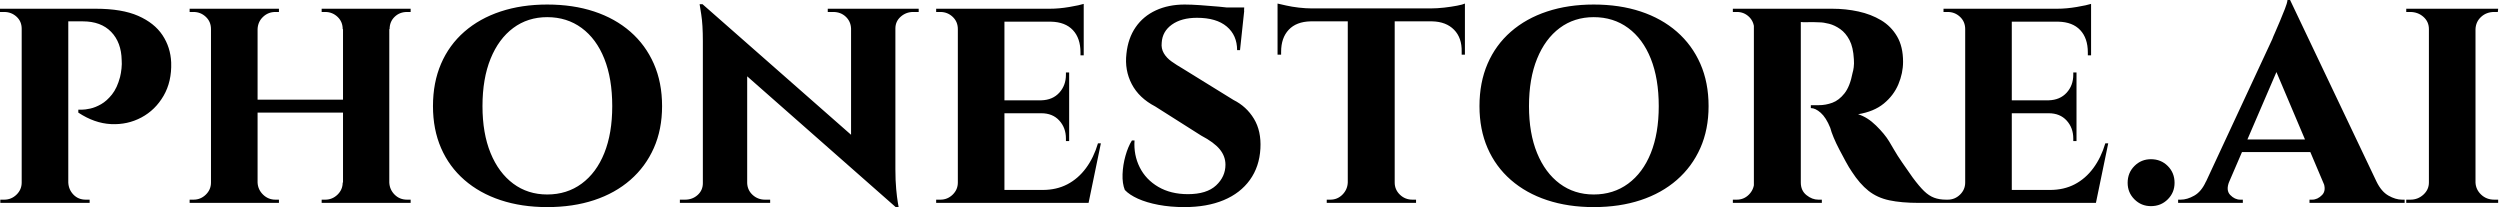 <svg baseProfile="full" height="28" version="1.1" viewBox="0 0 338 28" width="338" xmlns="http://www.w3.org/2000/svg" xmlns:ev="http://www.w3.org/2001/xml-events" xmlns:xlink="http://www.w3.org/1999/xlink"><defs /><g><path d="M10.237 1.181H14.437Q17.981 1.181 20.169 2.144Q22.356 3.106 23.45 4.747Q24.544 6.387 24.631 8.444Q24.719 11.025 23.603 12.95Q22.487 14.875 20.606 15.881Q18.725 16.887 16.494 16.778Q14.262 16.669 12.075 15.225V14.831Q12.075 14.831 12.534 14.831Q12.994 14.831 13.694 14.678Q14.394 14.525 15.159 14.087Q15.925 13.65 16.625 12.775Q17.325 11.9 17.719 10.413Q17.85 9.887 17.916 9.253Q17.981 8.619 17.938 8.137Q17.894 5.731 16.516 4.309Q15.137 2.887 12.688 2.887H10.631Q10.631 2.887 10.544 2.472Q10.456 2.056 10.347 1.619Q10.237 1.181 10.237 1.181ZM10.719 1.181V27.431H4.419V1.181ZM4.55 24.675 4.681 27.431H1.531V26.994Q1.575 26.994 1.794 26.994Q2.012 26.994 2.056 26.994Q3.019 26.994 3.719 26.316Q4.419 25.637 4.419 24.675ZM4.506 3.894H4.419Q4.419 2.887 3.719 2.253Q3.019 1.619 2.056 1.619Q1.969 1.619 1.772 1.619Q1.575 1.619 1.487 1.619V1.181H4.681ZM10.631 24.675H10.719Q10.762 25.637 11.419 26.316Q12.075 26.994 13.081 26.994Q13.169 26.994 13.366 26.994Q13.562 26.994 13.606 26.994V27.431H10.412Z M54.119 1.181V27.431H47.862V1.181ZM36.312 1.181V27.431H30.012V1.181ZM48.212 13.475V15.225H35.919V13.475ZM30.144 24.675V27.431H27.125V26.994Q27.125 26.994 27.366 26.994Q27.606 26.994 27.65 26.994Q28.612 26.994 29.312 26.316Q30.012 25.637 30.012 24.675ZM36.225 24.675H36.312Q36.356 25.637 37.056 26.316Q37.756 26.994 38.719 26.994Q38.719 26.994 38.959 26.994Q39.2 26.994 39.2 26.994V27.431H36.225ZM36.225 3.938V1.181H39.2V1.619Q39.2 1.619 38.959 1.619Q38.719 1.619 38.719 1.619Q37.756 1.619 37.056 2.275Q36.356 2.931 36.312 3.938ZM30.144 3.938H30.012Q30.012 2.931 29.312 2.275Q28.612 1.619 27.65 1.619Q27.606 1.619 27.366 1.619Q27.125 1.619 27.125 1.619V1.181H30.144ZM47.95 24.675V27.431H44.975V26.994Q44.975 26.994 45.216 26.994Q45.456 26.994 45.456 26.994Q46.419 26.994 47.119 26.316Q47.819 25.637 47.819 24.675ZM53.987 24.675H54.119Q54.162 25.637 54.841 26.316Q55.519 26.994 56.525 26.994Q56.525 26.994 56.766 26.994Q57.006 26.994 57.006 26.994V27.431H53.987ZM54.031 3.938V1.181H57.006V1.619Q57.006 1.619 56.766 1.619Q56.525 1.619 56.525 1.619Q55.519 1.619 54.841 2.275Q54.162 2.931 54.162 3.938ZM47.95 3.938H47.819Q47.819 2.931 47.119 2.275Q46.419 1.619 45.456 1.619Q45.456 1.619 45.216 1.619Q44.975 1.619 44.975 1.619V1.181H47.95Z M75.469 0.613Q78.969 0.613 81.812 1.553Q84.656 2.494 86.713 4.287Q88.769 6.081 89.884 8.619Q91.0 11.156 91.0 14.35Q91.0 17.5 89.884 20.016Q88.769 22.531 86.713 24.325Q84.656 26.119 81.812 27.059Q78.969 28.0 75.469 28.0Q72.013 28.0 69.169 27.059Q66.325 26.119 64.269 24.325Q62.212 22.531 61.119 20.016Q60.025 17.5 60.025 14.35Q60.025 11.156 61.119 8.619Q62.212 6.081 64.269 4.287Q66.325 2.494 69.169 1.553Q72.013 0.613 75.469 0.613ZM75.469 26.294Q78.137 26.294 80.128 24.828Q82.119 23.362 83.191 20.694Q84.262 18.025 84.262 14.35Q84.262 10.631 83.191 7.941Q82.119 5.25 80.128 3.784Q78.137 2.319 75.469 2.319Q72.844 2.319 70.875 3.784Q68.906 5.25 67.812 7.941Q66.719 10.631 66.719 14.35Q66.719 18.025 67.812 20.694Q68.906 23.362 70.875 24.828Q72.844 26.294 75.469 26.294Z M96.469 0.569 122.15 23.144 122.587 28.0 96.95 5.425ZM96.644 24.762V27.431H93.406V26.994Q93.406 26.994 93.756 26.994Q94.106 26.994 94.106 26.994Q95.112 26.994 95.812 26.359Q96.513 25.725 96.513 24.762ZM102.506 24.762Q102.55 25.725 103.25 26.359Q103.95 26.994 104.912 26.994Q104.912 26.994 105.262 26.994Q105.612 26.994 105.612 26.994V27.431H102.419V24.762ZM96.469 0.569 102.506 7.131V27.431H96.513V5.556Q96.513 3.325 96.294 1.947Q96.075 0.569 96.075 0.569ZM122.544 1.181V22.881Q122.544 24.412 122.653 25.572Q122.762 26.731 122.872 27.366Q122.981 28.0 122.981 28.0H122.587L116.55 21.044V1.181ZM122.412 3.85V1.181H125.694V1.619Q125.694 1.619 125.322 1.619Q124.95 1.619 124.95 1.619Q123.987 1.619 123.266 2.253Q122.544 2.887 122.544 3.85ZM116.55 3.85Q116.506 2.887 115.828 2.253Q115.15 1.619 114.144 1.619Q114.144 1.619 113.772 1.619Q113.4 1.619 113.4 1.619V1.181H116.637V3.85Z M137.287 1.181V27.431H130.987V1.181ZM147.525 25.681 148.531 27.431H137.2V25.681ZM146.037 13.562V15.312H137.2V13.562ZM148.006 1.181V2.931H137.2V1.181ZM150.325 19.381 148.662 27.431H141.094L142.45 25.681Q144.331 25.681 145.797 24.916Q147.262 24.15 148.312 22.728Q149.362 21.306 149.931 19.381ZM146.037 15.225V19.075H145.6V18.725Q145.6 17.281 144.703 16.297Q143.806 15.312 142.275 15.312V15.225ZM146.037 9.8V13.65H142.275V13.562Q143.806 13.519 144.703 12.534Q145.6 11.55 145.6 10.106V9.8ZM148.006 2.844V7.481H147.569V7.087Q147.569 5.163 146.541 4.069Q145.512 2.975 143.587 2.931V2.844ZM148.006 0.525V1.575L143.412 1.181Q144.681 1.181 146.081 0.941Q147.481 0.7 148.006 0.525ZM131.119 24.675 131.294 27.431H128.056V26.994Q128.056 26.994 128.319 26.994Q128.581 26.994 128.625 26.994Q129.588 26.994 130.287 26.316Q130.987 25.637 130.987 24.675ZM131.119 3.938H130.987Q130.987 2.931 130.287 2.275Q129.588 1.619 128.625 1.619Q128.581 1.619 128.319 1.619Q128.056 1.619 128.056 1.619V1.181H131.294Z M161.656 0.613Q162.531 0.613 163.778 0.7Q165.025 0.788 166.25 0.897Q167.475 1.006 168.416 1.159Q169.356 1.312 169.706 1.444L169.137 6.781H168.744Q168.744 4.769 167.344 3.588Q165.944 2.406 163.319 2.406Q161.219 2.406 159.928 3.325Q158.637 4.244 158.55 5.775Q158.462 6.562 158.834 7.197Q159.206 7.831 159.884 8.312Q160.562 8.794 161.394 9.275L168.262 13.519Q170.012 14.394 171.019 16.056Q172.025 17.719 171.894 20.081Q171.762 22.531 170.472 24.325Q169.181 26.119 166.928 27.059Q164.675 28.0 161.612 28.0Q159.731 28.0 158.112 27.694Q156.494 27.387 155.334 26.862Q154.175 26.337 153.562 25.681Q153.212 24.806 153.256 23.559Q153.3 22.312 153.65 21.066Q154 19.819 154.525 18.987H154.875Q154.744 20.956 155.575 22.619Q156.406 24.281 158.091 25.266Q159.775 26.25 162.094 26.25Q164.631 26.25 165.9 25.069Q167.169 23.887 167.169 22.269Q167.169 21.131 166.403 20.191Q165.637 19.25 163.887 18.331L157.675 14.394Q155.487 13.256 154.503 11.375Q153.519 9.494 153.781 7.262Q154 5.163 155.028 3.675Q156.056 2.188 157.762 1.4Q159.469 0.613 161.656 0.613ZM169.706 1.006 169.662 1.794H164.981V1.006Z M190.05 1.312V27.431H183.706V1.312ZM199.544 1.137V2.887H174.212V1.137ZM199.544 2.756V7.394H199.106V7.0Q199.15 5.119 198.078 4.025Q197.006 2.931 195.125 2.887V2.756ZM199.544 0.481V1.575L194.95 1.137Q195.781 1.137 196.744 1.028Q197.706 0.919 198.494 0.766Q199.281 0.613 199.544 0.481ZM183.794 24.675V27.431H180.862V26.994Q180.862 26.994 181.103 26.994Q181.344 26.994 181.344 26.994Q182.306 26.994 182.984 26.316Q183.662 25.637 183.706 24.675ZM189.919 24.675H190.05Q190.05 25.637 190.75 26.316Q191.45 26.994 192.456 26.994Q192.456 26.994 192.697 26.994Q192.937 26.994 192.937 26.994V27.431H189.919ZM178.675 2.756V2.887Q176.75 2.931 175.722 4.025Q174.694 5.119 174.694 7.0V7.394H174.212V2.756ZM174.212 0.481Q174.606 0.569 175.372 0.744Q176.137 0.919 177.078 1.028Q178.019 1.137 178.806 1.137L174.212 1.575Z M216.956 0.613Q220.456 0.613 223.3 1.553Q226.144 2.494 228.2 4.287Q230.256 6.081 231.372 8.619Q232.487 11.156 232.487 14.35Q232.487 17.5 231.372 20.016Q230.256 22.531 228.2 24.325Q226.144 26.119 223.3 27.059Q220.456 28.0 216.956 28.0Q213.5 28.0 210.656 27.059Q207.812 26.119 205.756 24.325Q203.7 22.531 202.606 20.016Q201.512 17.5 201.512 14.35Q201.512 11.156 202.606 8.619Q203.7 6.081 205.756 4.287Q207.812 2.494 210.656 1.553Q213.5 0.613 216.956 0.613ZM216.956 26.294Q219.625 26.294 221.616 24.828Q223.606 23.362 224.678 20.694Q225.75 18.025 225.75 14.35Q225.75 10.631 224.678 7.941Q223.606 5.25 221.616 3.784Q219.625 2.319 216.956 2.319Q214.331 2.319 212.362 3.784Q210.394 5.25 209.3 7.941Q208.206 10.631 208.206 14.35Q208.206 18.025 209.3 20.694Q210.394 23.362 212.362 24.828Q214.331 26.294 216.956 26.294Z M244.519 1.181H249.2Q251.037 1.181 252.744 1.553Q254.45 1.925 255.806 2.734Q257.163 3.544 257.972 4.922Q258.781 6.3 258.781 8.356Q258.781 9.887 258.147 11.397Q257.512 12.906 256.178 14.0Q254.844 15.094 252.7 15.444Q253.969 15.837 255.128 16.975Q256.288 18.112 256.9 19.119Q257.119 19.469 257.556 20.234Q257.994 21.0 258.672 21.984Q259.35 22.969 260.094 24.019Q260.969 25.2 261.625 25.834Q262.281 26.469 262.981 26.731Q263.681 26.994 264.6 26.994V27.431H260.925Q258.562 27.431 256.922 27.081Q255.281 26.731 254.1 25.791Q252.919 24.85 251.869 23.231Q251.475 22.662 251.037 21.853Q250.6 21.044 250.162 20.212Q249.725 19.381 249.397 18.594Q249.069 17.806 248.938 17.281Q248.369 15.881 247.647 15.247Q246.925 14.612 246.312 14.612V14.219Q246.312 14.219 246.619 14.219Q246.925 14.219 247.406 14.219Q248.325 14.219 249.222 13.891Q250.119 13.562 250.863 12.622Q251.606 11.681 251.956 9.844Q252.044 9.581 252.109 9.1Q252.175 8.619 252.131 8.006Q252.044 6.387 251.541 5.425Q251.037 4.462 250.294 3.938Q249.55 3.413 248.784 3.216Q248.019 3.019 247.45 3.019Q246.619 2.975 245.941 2.997Q245.262 3.019 244.912 2.975Q244.869 2.975 244.781 2.516Q244.694 2.056 244.606 1.619Q244.519 1.181 244.519 1.181ZM244.956 1.181V27.431H238.612V1.181ZM238.744 24.675 238.919 27.431H235.769V26.994Q235.812 26.994 236.009 26.994Q236.206 26.994 236.294 26.994Q237.256 26.994 237.934 26.316Q238.612 25.637 238.656 24.675ZM238.744 3.894H238.656Q238.612 2.887 237.934 2.253Q237.256 1.619 236.338 1.619Q236.206 1.619 236.009 1.619Q235.812 1.619 235.769 1.619V1.181H238.919ZM244.869 24.675H244.956Q244.956 25.769 245.722 26.381Q246.487 26.994 247.319 26.994Q247.319 26.994 247.516 26.994Q247.713 26.994 247.8 26.994V27.431H244.65Z M273.481 1.181V27.431H267.181V1.181ZM283.719 25.681 284.725 27.431H273.394V25.681ZM282.231 13.562V15.312H273.394V13.562ZM284.2 1.181V2.931H273.394V1.181ZM286.519 19.381 284.856 27.431H277.287L278.644 25.681Q280.525 25.681 281.991 24.916Q283.456 24.15 284.506 22.728Q285.556 21.306 286.125 19.381ZM282.231 15.225V19.075H281.794V18.725Q281.794 17.281 280.897 16.297Q280.0 15.312 278.469 15.312V15.225ZM282.231 9.8V13.65H278.469V13.562Q280.0 13.519 280.897 12.534Q281.794 11.55 281.794 10.106V9.8ZM284.2 2.844V7.481H283.762V7.087Q283.762 5.163 282.734 4.069Q281.706 2.975 279.781 2.931V2.844ZM284.2 0.525V1.575L279.606 1.181Q280.875 1.181 282.275 0.941Q283.675 0.7 284.2 0.525ZM267.312 24.675 267.488 27.431H264.25V26.994Q264.25 26.994 264.512 26.994Q264.775 26.994 264.819 26.994Q265.781 26.994 266.481 26.316Q267.181 25.637 267.181 24.675ZM267.312 3.938H267.181Q267.181 2.931 266.481 2.275Q265.781 1.619 264.819 1.619Q264.775 1.619 264.512 1.619Q264.25 1.619 264.25 1.619V1.181H267.488Z M292.294 27.869Q290.981 27.869 290.062 26.95Q289.144 26.031 289.144 24.719Q289.144 23.362 290.062 22.444Q290.981 21.525 292.294 21.525Q293.65 21.525 294.569 22.444Q295.488 23.362 295.488 24.719Q295.488 26.031 294.569 26.95Q293.65 27.869 292.294 27.869Z M311.106 0.0 324.056 27.212H316.662L308.525 8.006ZM302.881 24.544Q302.4 25.725 303.012 26.359Q303.625 26.994 304.369 26.994H304.719V27.431H295.969V26.994Q295.969 26.994 296.144 26.994Q296.319 26.994 296.319 26.994Q297.194 26.994 298.156 26.447Q299.119 25.9 299.731 24.544ZM311.106 0.0 311.194 5.25 301.7 27.3H298.462L308.7 5.294Q308.787 5.031 309.094 4.353Q309.4 3.675 309.75 2.822Q310.1 1.969 310.406 1.203Q310.712 0.438 310.756 0.0ZM314.912 18.856V20.562H303.756V18.856ZM315.569 24.544H322.787Q323.444 25.9 324.406 26.447Q325.369 26.994 326.244 26.994Q326.244 26.994 326.419 26.994Q326.594 26.994 326.594 26.994V27.431H313.731V26.994H314.081Q314.825 26.994 315.438 26.359Q316.05 25.725 315.569 24.544Z M336.175 1.181V27.431H329.875V1.181ZM330.006 24.675V27.431H326.812V26.994Q326.812 26.994 327.075 26.994Q327.337 26.994 327.381 26.994Q328.387 26.994 329.131 26.316Q329.875 25.637 329.875 24.675ZM336.087 24.675H336.175Q336.219 25.637 336.941 26.316Q337.662 26.994 338.712 26.994Q338.712 26.994 338.953 26.994Q339.194 26.994 339.238 26.994V27.431H336.087ZM336.087 3.938V1.181H339.238L339.194 1.619Q339.194 1.619 338.975 1.619Q338.756 1.619 338.712 1.619Q337.662 1.619 336.941 2.275Q336.219 2.931 336.175 3.938ZM330.006 3.938H329.875Q329.875 2.931 329.131 2.275Q328.387 1.619 327.337 1.619Q327.337 1.619 327.075 1.619Q326.812 1.619 326.812 1.619V1.181H330.006Z " fill="rgb(0,0,0)" transform="translate(-1.487, 0)" /></g></svg>